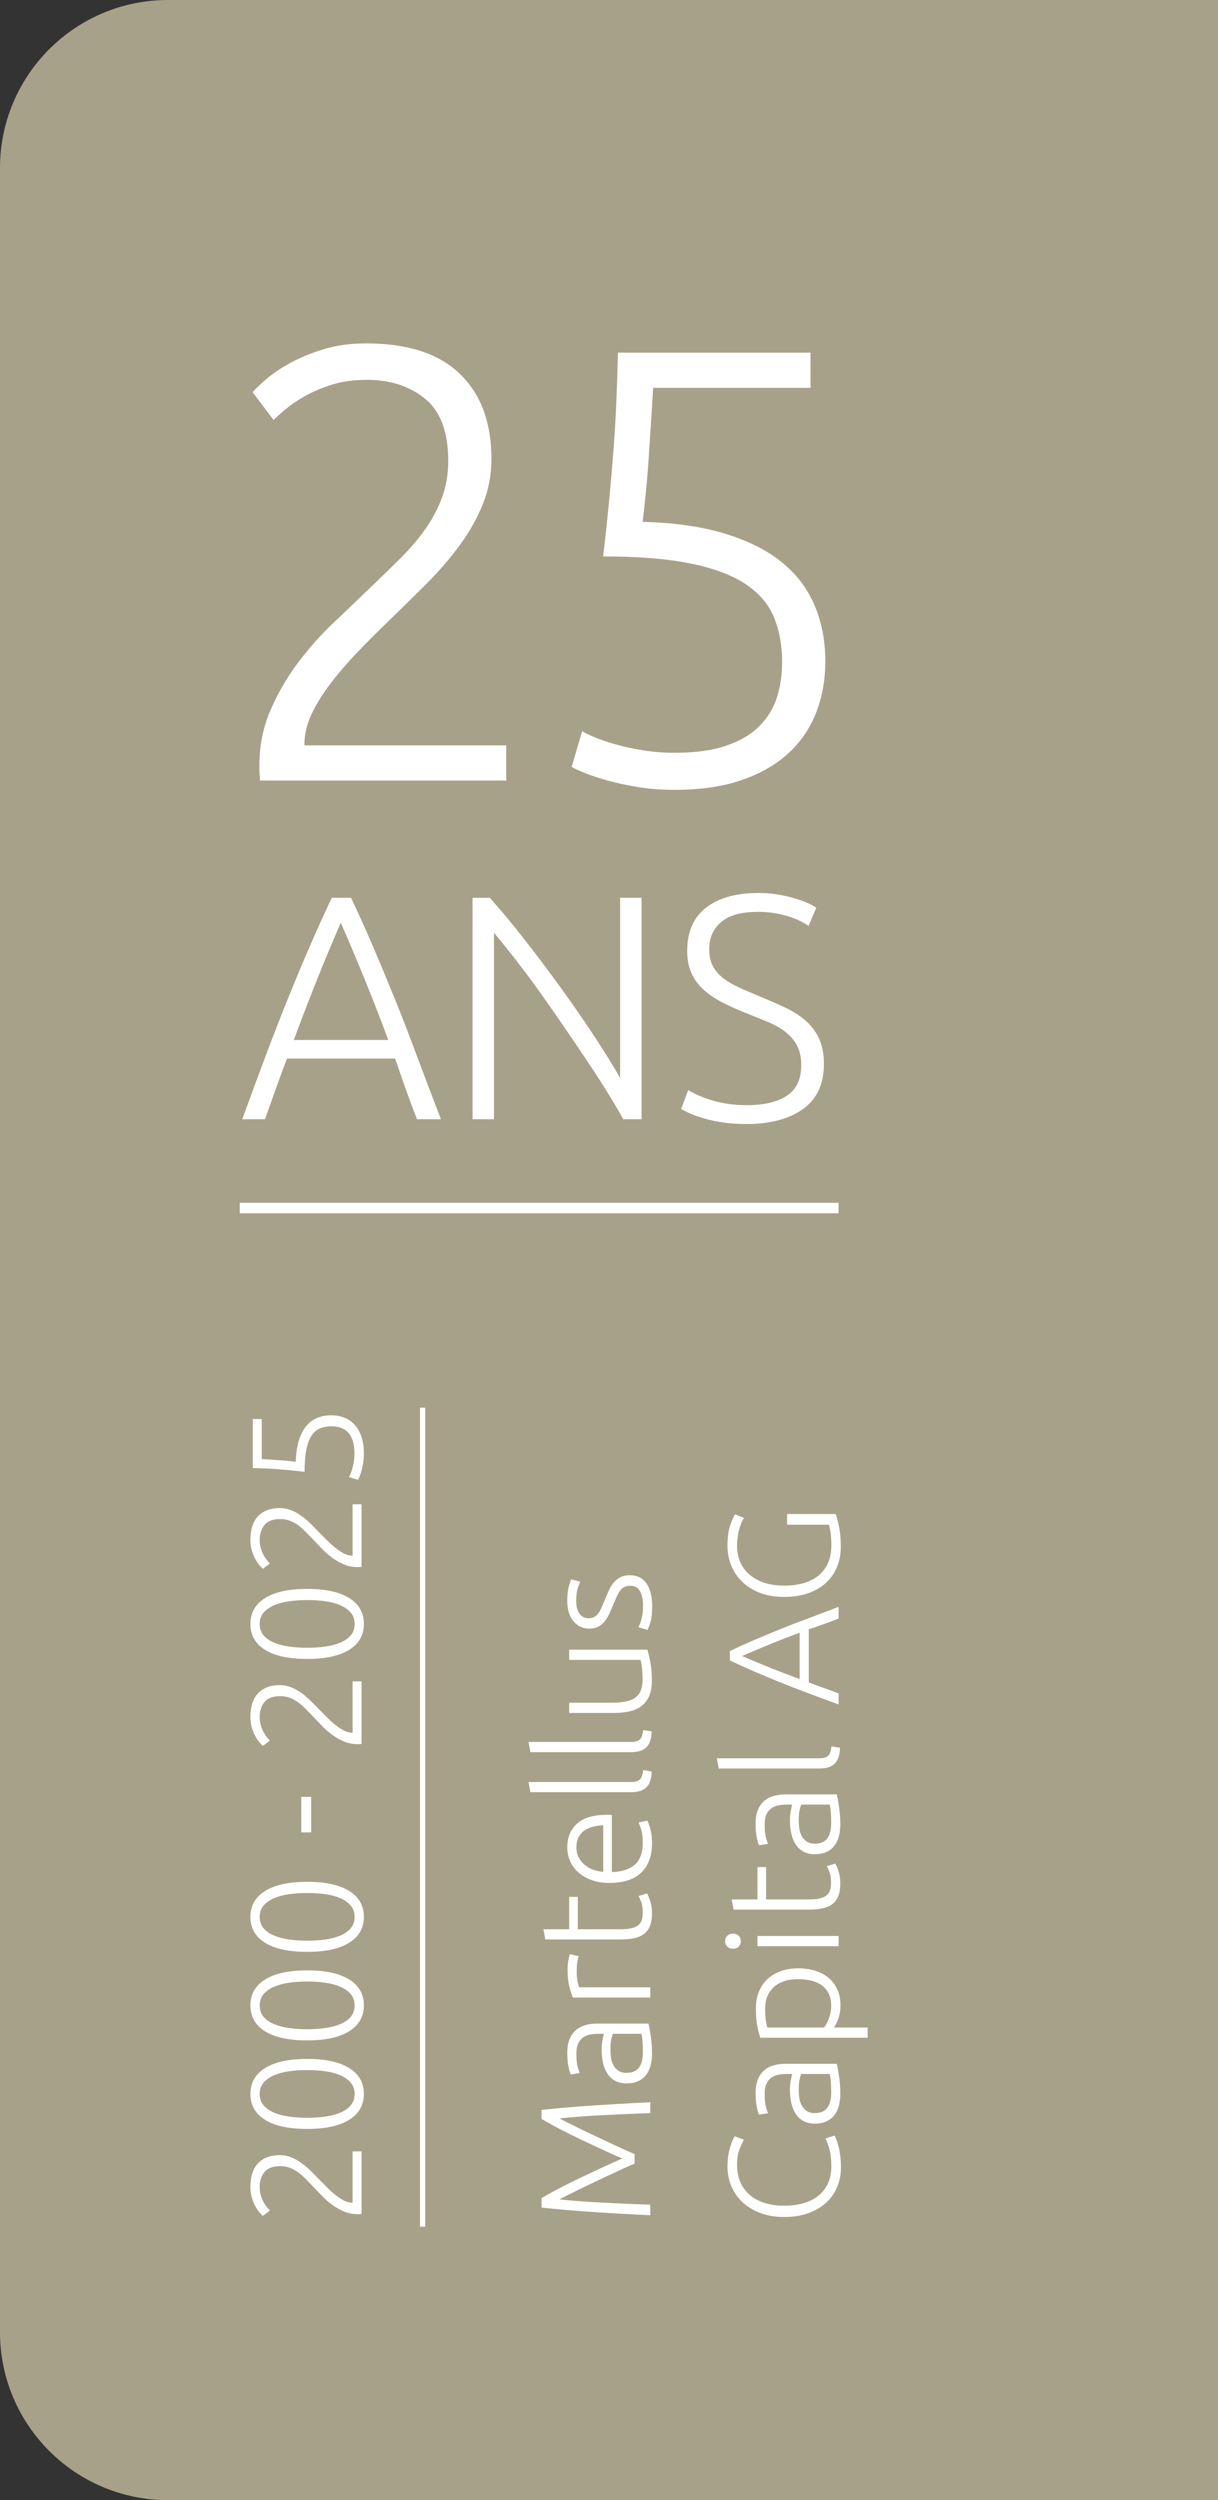<?xml version="1.0" encoding="UTF-8"?>
<svg id="Ebene_1" xmlns="http://www.w3.org/2000/svg" xmlns:xlink="http://www.w3.org/1999/xlink" version="1.1" viewBox="0 0 163.328 335.104">
  <rect x="0" y="0" width="163.328" height="335.104" fill="#333333" stroke="none"/>
  <!-- Generator: Adobe Illustrator 29.1.0, SVG Export Plug-In . SVG Version: 2.1.0 Build 142)  -->
  <defs>
    <style>
      .st0, .st1, .st2 {
        fill: none;
      }

      .st3 {
        fill: #a8a189;
      }

      .st4 {
        clip-path: url(#clippath-1);
      }

      .st5 {
        fill: #fff;
      }

      .st1 {
        stroke-width: .701px;
      }

      .st1, .st2 {
        stroke: #fff;
      }

      .st2 {
        stroke-width: 1.408px;
      }

      .st6 {
        clip-path: url(#clippath);
      }
    </style>
    <clipPath id="clippath">
      <rect class="st0" width="163.328" height="335.104"/>
    </clipPath>
    <clipPath id="clippath-1">
      <rect class="st0" width="163.328" height="335.104"/>
    </clipPath>
  </defs>
  <g class="st6">
    <path class="st3" d="M22.528,0C10.086,0,0,10.086,0,22.528v290.048c0,12.442,10.086,22.528,22.528,22.528h140.8V0H22.528Z"/>
    <path class="st5" d="M86.216,100.567c-1.352-.22-2.565-.482-3.641-.786-1.076-.303-2.015-.621-2.814-.952-.8-.331-1.366-.606-1.697-.827l-1.407,4.8c.386.221.994.496,1.821.827.828.331,1.834.663,3.021.994,1.186.331,2.537.62,4.055.869,1.517.248,3.158.372,4.925.372,3.476,0,6.482-.442,9.021-1.324,2.537-.882,4.634-2.096,6.29-3.642,1.655-1.544,2.882-3.364,3.682-5.462.8-2.096,1.201-4.358,1.201-6.786,0-2.759-.484-5.269-1.449-7.532-.966-2.261-2.441-4.192-4.428-5.793-1.986-1.6-4.524-2.868-7.614-3.807-3.09-.938-6.759-1.461-11.007-1.573.11-.937.248-2.206.414-3.807.165-1.599.302-3.269.414-5.007.11-1.738.22-3.434.331-5.09.11-1.655.192-3.006.248-4.055h21.104v-4.717h-25.821c-.056,2.207-.125,4.345-.207,6.414-.083,2.069-.207,4.193-.373,6.372-.165,2.181-.359,4.442-.579,6.787-.221,2.346-.497,4.924-.828,7.738,4.745,0,8.662.318,11.752.952,3.09.635,5.545,1.559,7.366,2.772,1.821,1.215,3.09,2.704,3.807,4.469.717,1.767,1.076,3.753,1.076,5.959,0,1.711-.235,3.298-.703,4.759-.47,1.463-1.256,2.745-2.359,3.849-1.104,1.104-2.58,1.973-4.428,2.607-1.849.634-4.152.951-6.91.951-1.49,0-2.911-.11-4.263-.331M61.678,50.124c-2.814-2.731-7.008-4.097-12.58-4.097-2.097,0-4.001.263-5.71.787-1.711.525-3.215,1.145-4.511,1.862-1.297.717-2.373,1.448-3.228,2.193-.856.745-1.448,1.311-1.779,1.696l2.814,3.725c.331-.331.855-.799,1.572-1.407.717-.607,1.586-1.2,2.607-1.78,1.021-.579,2.221-1.088,3.601-1.531,1.378-.441,2.951-.662,4.717-.662,3.145,0,5.752.845,7.821,2.531,2.069,1.687,3.104,4.466,3.104,8.338,0,1.771-.277,3.402-.828,4.895-.552,1.493-1.297,2.904-2.235,4.231-.938,1.328-2.027,2.61-3.269,3.846-1.241,1.236-2.552,2.514-3.931,3.833-1.655,1.593-3.38,3.242-5.173,4.945-1.793,1.704-3.421,3.548-4.882,5.534-1.463,1.987-2.663,4.097-3.601,6.332-.938,2.234-1.407,4.648-1.407,7.241,0,.608.013,1.063.042,1.366.027.304.041.511.041.621h33.022v-4.718h-27.063v-.165c0-1.325.317-2.662.952-4.014.633-1.352,1.49-2.731,2.565-4.138,1.076-1.407,2.289-2.814,3.642-4.221,1.351-1.407,2.744-2.8,4.179-4.18,1.71-1.655,3.394-3.31,5.049-4.965,1.655-1.656,3.131-3.365,4.428-5.132,1.295-1.765,2.33-3.6,3.103-5.503.772-1.904,1.159-3.931,1.159-6.083,0-4.855-1.407-8.649-4.221-11.38"/>
    <path class="st5" d="M47.448,195.914c-.056.344-.123.652-.2.926-.077.273-.158.512-.242.715-.084.204-.154.347-.211.431l1.221.358c.056-.098.126-.252.21-.463.084-.21.168-.466.253-.768.084-.301.157-.645.22-1.031.064-.385.095-.803.095-1.252,0-.883-.112-1.648-.336-2.293-.225-.645-.533-1.179-.926-1.599-.393-.421-.856-.733-1.389-.937-.533-.203-1.108-.305-1.725-.305-.702,0-1.34.123-1.915.368-.575.246-1.066.621-1.473,1.126-.407.505-.729,1.15-.968,1.936-.238.786-.371,1.718-.4,2.798-.238-.028-.561-.063-.968-.105-.406-.042-.831-.077-1.273-.105-.441-.028-.873-.056-1.294-.084-.42-.028-.764-.049-1.031-.063v-5.366h-1.199v6.565c.561.014,1.105.032,1.631.053.526.021,1.066.052,1.62.094.554.042,1.129.092,1.725.148.597.056,1.252.126,1.968.21,0-1.206.081-2.202.242-2.988.161-.785.396-1.41.704-1.872.309-.463.688-.786,1.137-.968.449-.182.954-.274,1.515-.274.435,0,.838.06,1.21.179.371.119.698.319.978.6.281.28.502.656.663,1.125.161.47.242,1.056.242,1.757,0,.379-.028.74-.084,1.084M34.623,203.204c-.694.716-1.042,1.782-1.042,3.199,0,.533.067,1.017.2,1.452.134.435.292.817.474,1.146.182.33.368.604.557.821.19.218.334.368.432.452l.947-.715c-.085-.084-.204-.217-.358-.4-.154-.182-.305-.403-.453-.663-.147-.259-.276-.564-.389-.915-.112-.35-.168-.75-.168-1.199,0-.8.215-1.463.643-1.989.429-.526,1.136-.789,2.12-.789.45,0,.865.071,1.245.211.379.14.738.329,1.075.568.338.238.664.515.978.831.314.316.639.649.975.999.405.421.824.86,1.257,1.315.433.456.902.87,1.407,1.242.505.372,1.041.677,1.609.915.569.239,1.182.358,1.842.358.154,0,.27-.003.347-.011.077-.007.13-.01.158-.01v-8.396h-1.2v6.881h-.042c-.337,0-.676-.081-1.02-.242-.344-.161-.695-.379-1.052-.652-.358-.274-.716-.582-1.074-.926-.357-.344-.711-.698-1.062-1.063-.421-.434-.842-.862-1.263-1.283-.42-.421-.855-.796-1.304-1.126-.449-.329-.915-.592-1.399-.789-.484-.196-1-.295-1.547-.295-1.234,0-2.199.358-2.893,1.073M43.608,214.619c.764.105,1.438.284,2.019.537.583.252,1.049.582,1.4.989.351.407.526.912.526,1.515,0,.617-.175,1.129-.526,1.536-.351.407-.817.733-1.4.978-.581.246-1.255.421-2.019.526-.765.105-1.568.158-2.41.158s-1.644-.053-2.409-.158c-.764-.105-1.441-.28-2.03-.526-.589-.245-1.059-.571-1.41-.978-.351-.407-.526-.919-.526-1.536,0-.603.175-1.108.526-1.515.351-.407.821-.737,1.41-.989.589-.253,1.266-.432,2.03-.537.765-.105,1.568-.158,2.409-.158s1.645.053,2.41.158M46.837,221.121c1.305-.821,1.957-1.974,1.957-3.461s-.652-2.641-1.957-3.462c-1.304-.82-3.184-1.231-5.639-1.231-2.468,0-4.355.411-5.66,1.231-1.304.821-1.957,1.975-1.957,3.462,0,1.501.653,2.658,1.957,3.471,1.305.814,3.192,1.221,5.66,1.221,2.455,0,4.335-.411,5.639-1.231M34.623,226.939c-.694.715-1.042,1.781-1.042,3.198,0,.533.067,1.017.2,1.452.134.435.292.817.474,1.146.182.33.368.604.557.821.19.218.334.368.432.452l.947-.715c-.085-.084-.204-.217-.358-.4-.154-.182-.305-.403-.453-.663-.147-.259-.276-.564-.389-.915-.112-.35-.168-.75-.168-1.199,0-.8.215-1.463.643-1.989.429-.526,1.136-.789,2.12-.789.45,0,.865.071,1.245.211.379.14.738.33,1.075.568.338.239.664.515.978.831.314.316.639.649.975.999.405.421.824.86,1.257,1.316s.902.869,1.407,1.241c.505.372,1.041.677,1.609.915.569.239,1.182.358,1.842.358.154,0,.27-.003.347-.011.077-.006.13-.01.158-.01v-8.395h-1.2v6.88h-.042c-.337,0-.676-.081-1.02-.242-.344-.161-.695-.379-1.052-.652-.358-.274-.716-.582-1.074-.926-.357-.344-.711-.698-1.062-1.063-.421-.434-.842-.862-1.263-1.283-.42-.421-.855-.796-1.304-1.126-.449-.329-.915-.592-1.399-.789-.484-.196-1-.294-1.547-.294-1.234,0-2.199.357-2.893,1.073M41.724,240.847h-1.326v4.755h1.326v-4.755ZM43.608,253.881c.764.106,1.438.284,2.019.537.583.252,1.049.582,1.4.989.351.407.526.912.526,1.515,0,.617-.175,1.129-.526,1.536-.351.407-.817.733-1.4.978-.581.246-1.255.421-2.019.526-.765.105-1.568.158-2.41.158s-1.644-.053-2.409-.158c-.764-.105-1.441-.28-2.03-.526-.589-.245-1.059-.571-1.41-.978-.351-.407-.526-.919-.526-1.536,0-.603.175-1.108.526-1.515.351-.407.821-.737,1.41-.989.589-.253,1.266-.431,2.03-.537.765-.105,1.568-.157,2.409-.157s1.645.052,2.41.157M46.837,260.383c1.305-.82,1.957-1.974,1.957-3.461s-.652-2.641-1.957-3.461c-1.304-.821-3.184-1.231-5.639-1.231-2.468,0-4.355.41-5.66,1.231-1.304.82-1.957,1.974-1.957,3.461,0,1.501.653,2.658,1.957,3.472,1.305.813,3.192,1.22,5.66,1.22,2.455,0,4.335-.41,5.639-1.231M43.608,265.748c.764.106,1.438.285,2.019.537.583.253,1.049.582,1.4.989.351.407.526.912.526,1.515,0,.617-.175,1.129-.526,1.536-.351.407-.817.733-1.4.978-.581.246-1.255.421-2.019.526-.765.106-1.568.158-2.41.158s-1.644-.052-2.409-.158c-.764-.105-1.441-.28-2.03-.526-.589-.245-1.059-.571-1.41-.978-.351-.407-.526-.919-.526-1.536,0-.603.175-1.108.526-1.515.351-.407.821-.736,1.41-.989.589-.252,1.266-.431,2.03-.537.765-.105,1.568-.157,2.409-.157s1.645.052,2.41.157M46.837,272.25c1.305-.82,1.957-1.974,1.957-3.461s-.652-2.641-1.957-3.461c-1.304-.821-3.184-1.231-5.639-1.231-2.468,0-4.355.41-5.66,1.231-1.304.82-1.957,1.974-1.957,3.461,0,1.501.653,2.658,1.957,3.472,1.305.813,3.192,1.22,5.66,1.22,2.455,0,4.335-.41,5.639-1.231M43.608,277.616c.764.105,1.438.284,2.019.536.583.253,1.049.582,1.4.989.351.407.526.912.526,1.515,0,.617-.175,1.129-.526,1.536-.351.407-.817.733-1.4.978-.581.246-1.255.421-2.019.526-.765.106-1.568.158-2.41.158s-1.644-.052-2.409-.158c-.764-.105-1.441-.28-2.03-.526-.589-.245-1.059-.571-1.41-.978-.351-.407-.526-.919-.526-1.536,0-.603.175-1.108.526-1.515.351-.407.821-.736,1.41-.989.589-.252,1.266-.431,2.03-.536.765-.106,1.568-.158,2.409-.158s1.645.052,2.41.158M46.837,284.117c1.305-.82,1.957-1.974,1.957-3.461s-.652-2.641-1.957-3.461c-1.304-.821-3.184-1.231-5.639-1.231-2.468,0-4.355.41-5.66,1.231-1.304.82-1.957,1.974-1.957,3.461,0,1.501.653,2.658,1.957,3.472,1.305.813,3.192,1.22,5.66,1.22,2.455,0,4.335-.41,5.639-1.231M34.623,289.935c-.694.715-1.042,1.782-1.042,3.198,0,.534.067,1.017.2,1.452.134.435.292.817.474,1.147.182.33.368.603.557.82.19.218.334.369.432.453l.947-.716c-.085-.084-.204-.217-.358-.399-.154-.183-.305-.403-.453-.663-.147-.26-.276-.565-.389-.915-.112-.351-.168-.751-.168-1.2,0-.799.215-1.462.643-1.988.429-.526,1.136-.789,2.12-.789.45,0,.865.07,1.245.21.379.141.738.33,1.075.568.338.239.664.516.978.831.314.316.639.649.975,1,.405.421.824.859,1.257,1.315.433.456.902.87,1.407,1.241.505.372,1.041.677,1.609.916.569.238,1.182.357,1.842.357.154,0,.27-.003.347-.01.077-.007.13-.011.158-.011v-8.395h-1.2v6.88h-.042c-.337,0-.676-.08-1.02-.242-.344-.161-.695-.378-1.052-.652-.358-.273-.716-.582-1.074-.926-.357-.343-.711-.697-1.062-1.062-.421-.435-.842-.863-1.263-1.284-.42-.421-.855-.796-1.304-1.125-.449-.33-.915-.593-1.399-.79-.484-.196-1-.294-1.547-.294-1.234,0-2.199.358-2.893,1.073"/>
    <path class="st5" d="M111.146,204.362c.07.169.144.495.22.979.078.484.116,1.083.116,1.799,0,.883-.147,1.662-.442,2.335-.294.674-.718,1.238-1.273,1.694-.554.456-1.22.796-1.999,1.021-.778.224-1.651.336-2.619.336-1.038,0-1.95-.136-2.736-.41-.785-.274-1.444-.649-1.977-1.126-.533-.476-.933-1.038-1.2-1.683-.266-.645-.4-1.332-.4-2.062,0-.785.088-1.515.263-2.188.176-.674.404-1.207.684-1.599l-1.22-.484c-.21.322-.431.834-.663,1.536-.231.701-.347,1.592-.347,2.672,0,.94.168,1.824.505,2.651.337.828.824,1.554,1.462,2.178.639.624,1.431,1.119,2.378,1.483.947.365,2.03.547,3.251.547s2.304-.168,3.251-.505c.947-.336,1.739-.803,2.377-1.399.639-.596,1.126-1.301,1.463-2.115.336-.813.505-1.697.505-2.651,0-1.136-.088-2.093-.263-2.872-.176-.778-.319-1.301-.432-1.567h-6.501v1.43h5.597ZM103.191,220.407c1.249-.51,2.596-1.035,4.041-1.573v6.224c-1.443-.535-2.788-1.053-4.035-1.553s-2.476-1.014-3.687-1.542c1.206-.527,2.433-1.046,3.681-1.556M112.45,215.367c-1.516.586-2.931,1.123-4.243,1.611-1.313.488-2.554.969-3.723,1.444-1.169.475-2.294.944-3.375,1.405-1.08.462-2.161.95-3.24,1.464v1.262c1.084.515,2.166,1.005,3.244,1.472,1.079.467,2.203.937,3.373,1.411,1.169.473,2.41.957,3.721,1.449,1.311.493,2.725,1.016,4.243,1.569v-1.494c-.712-.26-1.399-.506-2.061-.739-.661-.233-1.307-.471-1.937-.714v-7.124c.627-.213,1.271-.436,1.932-.67.661-.234,1.35-.489,2.066-.768v-1.578ZM111.503,234.072c-.042.281-.091.523-.147.726s-.144.368-.263.494c-.119.127-.281.221-.484.284-.203.064-.473.095-.81.095h-13.677l.253,1.368h13.466c.519,0,.95-.06,1.294-.179.344-.119.624-.295.842-.526.217-.232.378-.519.484-.863.105-.343.164-.747.178-1.21l-1.136-.189ZM101.467,246.223c.098.498.203.866.315,1.105l1.2-.19c-.07-.182-.162-.47-.274-.862-.112-.393-.168-.989-.168-1.789,0-.561.087-1.013.263-1.357.175-.344.407-.61.694-.8.288-.189.61-.312.968-.368s.726-.084,1.105-.084h.673c-.028.056-.06.158-.095.305-.035.147-.07.323-.105.526-.035.204-.063.414-.084.631-.021.218-.032.425-.032.621,0,.66.063,1.27.19,1.831.126.561.326,1.045.599,1.451.274.407.621.723,1.042.947.421.225.926.337,1.515.337.617,0,1.14-.102,1.567-.305.428-.203.779-.484,1.052-.842.274-.358.474-.778.6-1.262s.19-1.014.19-1.589c0-.449-.018-.887-.053-1.315-.035-.428-.081-.817-.137-1.168-.056-.35-.108-.659-.158-.926-.049-.266-.094-.469-.136-.61h-6.86c-.575,0-1.108.071-1.599.211-.491.14-.915.365-1.273.673-.358.309-.638.712-.842,1.21-.203.498-.305,1.105-.305,1.82,0,.701.05,1.301.148,1.799M111.345,245.465c-.077.344-.199.639-.368.884-.168.246-.392.435-.673.568-.281.134-.624.2-1.031.2-.463,0-.835-.098-1.115-.294-.281-.197-.502-.449-.663-.758-.161-.308-.266-.645-.316-1.01-.049-.364-.073-.715-.073-1.052,0-.589.038-1.052.115-1.389.078-.336.151-.582.221-.736h3.83c.056.281.102.621.137,1.02.035.4.052.867.052,1.4,0,.435-.038.824-.116,1.167M98.121,254.587l.253,1.367h10.015c.73,0,1.361-.056,1.894-.168s.978-.305,1.336-.579c.358-.273.624-.638.799-1.094.176-.455.264-1.02.264-1.694,0-.575-.081-1.108-.242-1.599-.162-.491-.306-.834-.432-1.031l-1.136.337c.112.196.235.47.368.82.134.351.2.814.2,1.389,0,.337-.035.646-.105.926-.07.281-.211.519-.421.715-.21.197-.508.348-.894.453-.386.105-.887.158-1.505.158h-5.786v-4.335h-1.157v4.335h-3.451ZM97.521,259.468c-.189.197-.284.435-.284.716s.095.519.284.715c.19.197.446.294.768.294s.579-.097.768-.294c.19-.196.284-.435.284-.715s-.094-.519-.284-.716c-.189-.196-.445-.294-.768-.294s-.578.098-.768.294M101.572,260.857h10.878v-1.368h-10.878v1.368ZM111.819,271.756c.182-.238.375-.621.578-1.147.204-.526.306-1.147.306-1.862,0-.785-.141-1.483-.421-2.094-.281-.61-.67-1.125-1.168-1.546-.498-.421-1.094-.74-1.789-.957-.694-.218-1.455-.327-2.282-.327-.884,0-1.677.13-2.378.39-.701.259-1.297.624-1.789,1.094-.49.47-.866,1.031-1.125,1.683-.26.652-.39,1.378-.39,2.178,0,.968.064,1.767.19,2.399.126.631.259,1.15.4,1.557h14.392v-1.368h-4.524ZM102.897,271.756c-.07-.21-.136-.522-.199-.936-.064-.414-.095-.958-.095-1.631,0-1.178.382-2.125,1.147-2.841.764-.715,1.862-1.073,3.293-1.073.603,0,1.175.063,1.714.19.541.126,1.01.329,1.41.61.4.281.716.649.947,1.104.231.456.347,1.021.347,1.694,0,.323-.031.632-.095.926-.063.295-.143.568-.242.821-.098.252-.203.473-.315.663-.112.189-.217.347-.316.473h-7.596ZM101.467,282.329c.098.498.203.866.315,1.104l1.2-.189c-.07-.182-.162-.47-.274-.863-.112-.392-.168-.989-.168-1.788,0-.561.087-1.013.263-1.357.175-.344.407-.61.694-.8.288-.189.61-.312.968-.368.358-.056.726-.084,1.105-.084h.673c-.028.056-.06.158-.095.305-.035.147-.07.323-.105.526-.035.203-.063.414-.084.631-.021.218-.032.425-.032.621,0,.659.063,1.27.19,1.83.126.562.326,1.046.599,1.452.274.407.621.723,1.042.947.421.225.926.337,1.515.337.617,0,1.14-.102,1.567-.305.428-.203.779-.484,1.052-.842.274-.358.474-.778.6-1.262s.19-1.014.19-1.589c0-.449-.018-.887-.053-1.315-.035-.428-.081-.817-.137-1.168-.056-.35-.108-.659-.158-.926-.049-.266-.094-.469-.136-.61h-6.86c-.575,0-1.108.071-1.599.211-.491.14-.915.364-1.273.673-.358.309-.638.712-.842,1.21-.203.498-.305,1.104-.305,1.82,0,.701.05,1.301.148,1.799M111.345,281.571c-.077.344-.199.639-.368.884-.168.246-.392.435-.673.568-.281.134-.624.2-1.031.2-.463,0-.835-.098-1.115-.295-.281-.196-.502-.448-.663-.757-.161-.308-.266-.645-.316-1.01-.049-.365-.073-.715-.073-1.052,0-.589.038-1.052.115-1.389.078-.336.151-.582.221-.736h3.83c.056.281.102.621.137,1.02.035.4.052.867.052,1.4,0,.435-.038.824-.116,1.167M112.671,288.904c-.063-.477-.144-.898-.242-1.262-.098-.365-.193-.667-.284-.905-.091-.239-.172-.407-.242-.505l-1.22.4c.182.322.361.796.536,1.42.176.624.263,1.399.263,2.325,0,.842-.147,1.588-.442,2.241-.294.652-.715,1.203-1.262,1.651-.547.45-1.21.79-1.989,1.021-.778.231-1.651.347-2.619.347-.94,0-1.796-.116-2.567-.347-.771-.231-1.438-.579-1.999-1.042-.561-.462-.996-1.034-1.305-1.714-.308-.681-.463-1.477-.463-2.389,0-.799.102-1.469.306-2.009.203-.54.41-.985.62-1.336l-1.241-.463c-.084.126-.179.309-.284.547-.105.239-.211.526-.316.863-.105.336-.192.729-.263,1.178-.07.449-.105.947-.105,1.494,0,.884.165,1.733.494,2.546.33.814.818,1.529,1.463,2.146.645.618,1.441,1.112,2.388,1.484.947.371,2.03.557,3.251.557s2.304-.172,3.251-.515c.947-.344,1.743-.814,2.388-1.41.645-.596,1.136-1.297,1.473-2.104.336-.807.505-1.68.505-2.62,0-.589-.032-1.122-.095-1.599"/>
    <path class="st5" d="M86.148,216.408c-.056.33-.123.614-.2.852-.077.239-.147.428-.21.568-.063.141-.109.232-.137.274l1.241.358c.085-.169.208-.505.369-1.01.161-.505.242-1.235.242-2.189,0-1.276-.253-2.283-.758-3.019-.505-.736-1.248-1.105-2.23-1.105-.519,0-.95.092-1.294.274-.344.182-.638.421-.884.715-.245.295-.455.635-.63,1.021-.174.386-.345.789-.513,1.21-.168.407-.321.768-.461,1.083-.139.316-.29.582-.452.8-.162.217-.348.382-.559.494-.21.113-.464.169-.759.169s-.544-.064-.748-.19c-.204-.126-.373-.294-.506-.505-.134-.21-.232-.452-.295-.726-.063-.273-.095-.564-.095-.873,0-.771.07-1.357.21-1.757.141-.4.253-.684.337-.852l-1.221-.316c-.098.197-.21.537-.336,1.021-.127.484-.19,1.098-.19,1.841,0,1.164.274,2.08.821,2.746.547.666,1.262.999,2.146.999.463,0,.856-.084,1.178-.252.323-.169.6-.393.832-.674.231-.28.435-.602.61-.967.175-.365.347-.751.515-1.158.211-.505.393-.929.547-1.273.155-.343.316-.62.484-.831.169-.21.358-.361.568-.452.211-.091.463-.137.758-.137.617,0,1.056.256,1.315.768.26.512.389,1.161.389,1.946,0,.435-.028.818-.084,1.147M76.322,221.11v1.368h9.553c.056.126.119.428.189.905s.105,1.038.105,1.683c0,.576-.074,1.063-.221,1.463-.147.399-.385.725-.715.978-.33.252-.761.435-1.294.547-.533.112-1.185.168-1.957.168h-5.66v1.368h6.102c.743,0,1.424-.074,2.041-.221.617-.147,1.143-.389,1.578-.726.435-.336.771-.778,1.01-1.325.238-.547.358-1.228.358-2.041,0-.996-.071-1.838-.211-2.525-.14-.687-.266-1.235-.379-1.642h-10.499ZM86.253,231.883c-.042.281-.091.523-.147.726-.056.204-.144.368-.263.495-.119.126-.28.221-.484.284-.203.063-.473.094-.81.094h-13.677l.253,1.368h13.466c.519,0,.95-.059,1.294-.179.344-.119.624-.294.842-.526.217-.231.378-.519.484-.862.105-.344.164-.747.178-1.21l-1.136-.19ZM86.253,237.249c-.042.28-.091.522-.147.725-.056.204-.144.369-.263.495-.119.126-.28.221-.484.284-.203.063-.473.095-.81.095h-13.677l.253,1.367h13.466c.519,0,.95-.059,1.294-.179.344-.119.624-.294.842-.526.217-.231.378-.518.484-.862.105-.344.164-.747.178-1.21l-1.136-.189ZM80.888,250.883c-.477-.028-.933-.123-1.368-.284-.435-.161-.817-.386-1.147-.673-.329-.288-.592-.624-.789-1.01-.196-.386-.294-.824-.294-1.315,0-.926.315-1.642.947-2.147.631-.505,1.515-.771,2.651-.799v6.228ZM84.033,252.082c.695-.196,1.294-.512,1.799-.947.505-.434.898-.989,1.179-1.662.28-.673.421-1.487.421-2.441,0-.729-.078-1.364-.232-1.904-.154-.54-.287-.908-.4-1.104l-1.178.252c.098.197.218.512.358.947s.21,1.024.21,1.767c0,1.347-.358,2.329-1.073,2.946-.715.618-1.739.947-3.072.989v-7.638c-.098-.014-.203-.024-.316-.031-.112-.007-.224-.011-.336-.011-1.81,0-3.149.397-4.019,1.189-.87.792-1.305,1.855-1.305,3.188,0,.603.116,1.188.348,1.756.231.569.585,1.074,1.062,1.515.477.442,1.07.8,1.778,1.074.709.273,1.54.41,2.493.41.828,0,1.589-.098,2.283-.295M72.871,258.584l.253,1.367h10.015c.73,0,1.361-.055,1.894-.168.533-.112.978-.305,1.336-.578.358-.274.624-.639.8-1.095.175-.455.263-1.02.263-1.693,0-.575-.081-1.108-.242-1.6-.161-.49-.306-.834-.432-1.031l-1.136.337c.112.197.235.47.368.821.134.351.2.813.2,1.388,0,.337-.035.646-.105.926-.07.281-.21.519-.421.716-.21.196-.508.347-.894.452-.386.105-.887.158-1.505.158h-5.786v-4.335h-1.157v4.335h-3.451ZM76.354,266.285c.162.617.32,1.101.474,1.452h10.373v-1.368h-9.532c-.055-.112-.126-.347-.21-.705s-.126-.831-.126-1.42c0-.561.031-1.014.095-1.357.063-.344.122-.572.178-.684l-1.178-.274c-.07.155-.14.432-.21.831-.07.4-.106.825-.106,1.273,0,.884.081,1.635.242,2.252M76.217,276.942c.098.498.203.866.315,1.104l1.2-.189c-.07-.182-.161-.47-.274-.863-.112-.392-.168-.989-.168-1.788,0-.561.088-1.013.263-1.357.175-.344.407-.61.694-.8.288-.189.61-.312.968-.368.358-.056.726-.084,1.105-.084h.673c-.028.056-.06.158-.095.305-.035.147-.07.323-.105.526-.035.203-.063.414-.084.631-.021.218-.032.425-.032.621,0,.659.064,1.27.19,1.83.126.562.326,1.046.599,1.452.274.407.621.723,1.042.947.421.225.926.337,1.515.337.617,0,1.14-.102,1.567-.305.429-.204.779-.484,1.053-.842.273-.358.473-.779.599-1.262.126-.484.19-1.014.19-1.589,0-.449-.018-.887-.053-1.315-.035-.428-.081-.817-.137-1.168-.056-.35-.108-.659-.158-.926-.049-.266-.094-.47-.136-.61h-6.86c-.575,0-1.108.07-1.599.21-.491.141-.915.365-1.273.674-.358.309-.638.712-.842,1.21-.203.498-.305,1.104-.305,1.82,0,.701.05,1.301.148,1.799M86.095,276.184c-.076.344-.199.639-.368.884-.168.246-.392.435-.673.568-.281.134-.624.2-1.031.2-.463,0-.835-.098-1.115-.295-.281-.196-.502-.448-.663-.757-.161-.308-.266-.645-.316-1.01-.049-.365-.073-.715-.073-1.052,0-.589.038-1.052.115-1.389.078-.336.151-.582.221-.736h3.83c.056.281.102.62.137,1.02.035.4.052.867.052,1.399,0,.435-.038.825-.116,1.168M85.096,288.714c-.35-.14-.813-.34-1.389-.6-.575-.259-1.202-.55-1.883-.873-.68-.322-1.381-.652-2.104-.989-.722-.336-1.399-.659-2.03-.968-.632-.308-1.186-.582-1.663-.82-.476-.239-.813-.414-1.01-.526,1.754-.182,3.658-.326,5.713-.432,2.055-.105,4.212-.2,6.47-.284v-1.452c-2.651.127-5.19.271-7.617.432-2.426.161-4.748.361-6.964.599v1.2c.701.422,1.511.871,2.43,1.349.919.478,1.873.952,2.861,1.423.989.471,1.965.928,2.925,1.371.961.442,1.827.832,2.599,1.17-.772.337-1.638.727-2.599,1.17-.96.443-1.936.9-2.925,1.37-.988.471-1.942.946-2.861,1.423-.919.478-1.729.928-2.43,1.35v1.262c2.216.239,4.538.439,6.964.6,2.427.161,4.966.305,7.617.431v-1.41c-2.258-.084-4.415-.179-6.47-.284s-3.959-.249-5.713-.431c.197-.113.534-.289,1.01-.528.477-.24,1.031-.515,1.663-.825.631-.309,1.308-.634,2.03-.972.723-.338,1.424-.669,2.104-.993.681-.324,1.308-.616,1.883-.877.576-.261,1.039-.461,1.389-.602v-1.284Z"/>
  </g>
  <line class="st2" x1="32.151" y1="161.92" x2="112.45" y2="161.92"/>
  <line class="st1" x1="56.671" y1="298.456" x2="56.671" y2="188.672"/>
  <g class="st4">
    <path class="st5" d="M97.377,147.918c-.828-.142-1.571-.321-2.227-.535-.657-.214-1.228-.435-1.714-.664-.485-.228-.871-.429-1.156-.6l-.942,2.527c.285.172.685.372,1.199.6.514.229,1.142.45,1.885.664.742.214,1.585.392,2.527.535.942.143,1.984.215,3.127.215,3.198,0,5.732-.671,7.603-2.014,1.87-1.342,2.805-3.355,2.805-6.039,0-1.371-.229-2.527-.685-3.47-.457-.942-1.071-1.741-1.842-2.398-.771-.657-1.678-1.228-2.72-1.714-1.043-.485-2.149-.97-3.319-1.456-.972-.4-1.871-.785-2.699-1.157-.829-.37-1.549-.785-2.163-1.242-.614-.456-1.092-.999-1.435-1.628-.343-.627-.514-1.398-.514-2.313,0-.884.164-1.641.493-2.27.328-.628.777-1.149,1.349-1.563.571-.414,1.249-.714,2.034-.9.786-.185,1.65-.278,2.592-.278,1.371,0,2.648.171,3.834.514,1.184.343,2.191.8,3.019,1.371l1.028-2.442c-.371-.257-.835-.499-1.392-.728-.557-.228-1.171-.435-1.842-.621-.671-.186-1.392-.336-2.163-.45s-1.556-.171-2.356-.171c-2.998,0-5.34.657-7.024,1.97-1.686,1.314-2.528,3.241-2.528,5.783,0,1.113.178,2.084.536,2.912.357.829.878,1.564,1.563,2.206.686.643,1.514,1.22,2.485,1.73.97.512,2.07,1.008,3.298,1.49.97.398,1.899.774,2.784,1.129.885.354,1.671.783,2.356,1.283.685.501,1.235,1.117,1.649,1.846.414.73.621,1.638.621,2.726,0,1.889-.642,3.255-1.927,4.1s-3.084,1.266-5.397,1.266c-1,0-1.914-.071-2.742-.214M86.026,150.017v-29.684h-2.87v24.158c-.888-1.568-2.026-3.408-3.412-5.52-1.387-2.111-2.881-4.273-4.481-6.486-1.6-2.212-3.233-4.384-4.898-6.515s-3.227-4.01-4.685-5.637h-2.313v29.684h2.87v-25.004c.814.974,1.745,2.129,2.794,3.467,1.05,1.337,2.123,2.77,3.219,4.3s2.198,3.105,3.303,4.723c1.106,1.619,2.168,3.186,3.185,4.702,1.016,1.515,1.941,2.948,2.773,4.298.832,1.349,1.523,2.521,2.074,3.514h2.441ZM48.867,131.169c1.038,2.542,2.106,5.284,3.202,8.225h-12.67c1.089-2.937,2.143-5.675,3.161-8.214,1.018-2.538,2.064-5.04,3.139-7.506,1.073,2.455,2.129,4.953,3.168,7.495M59.127,150.017c-1.193-3.087-2.286-5.966-3.279-8.638-.994-2.673-1.974-5.199-2.941-7.579-.967-2.38-1.921-4.671-2.861-6.87-.939-2.2-1.933-4.399-2.98-6.597h-2.568c-1.048,2.208-2.047,4.41-2.997,6.605-.95,2.196-1.908,4.484-2.872,6.866-.964,2.381-1.948,4.906-2.95,7.575-1.003,2.669-2.068,5.548-3.195,8.638h3.042c.529-1.45,1.031-2.848,1.505-4.195.474-1.347.959-2.661,1.454-3.943h14.501c.434,1.275.888,2.586,1.364,3.932.476,1.346.997,2.748,1.563,4.206h3.214Z"/>
  </g>
</svg>